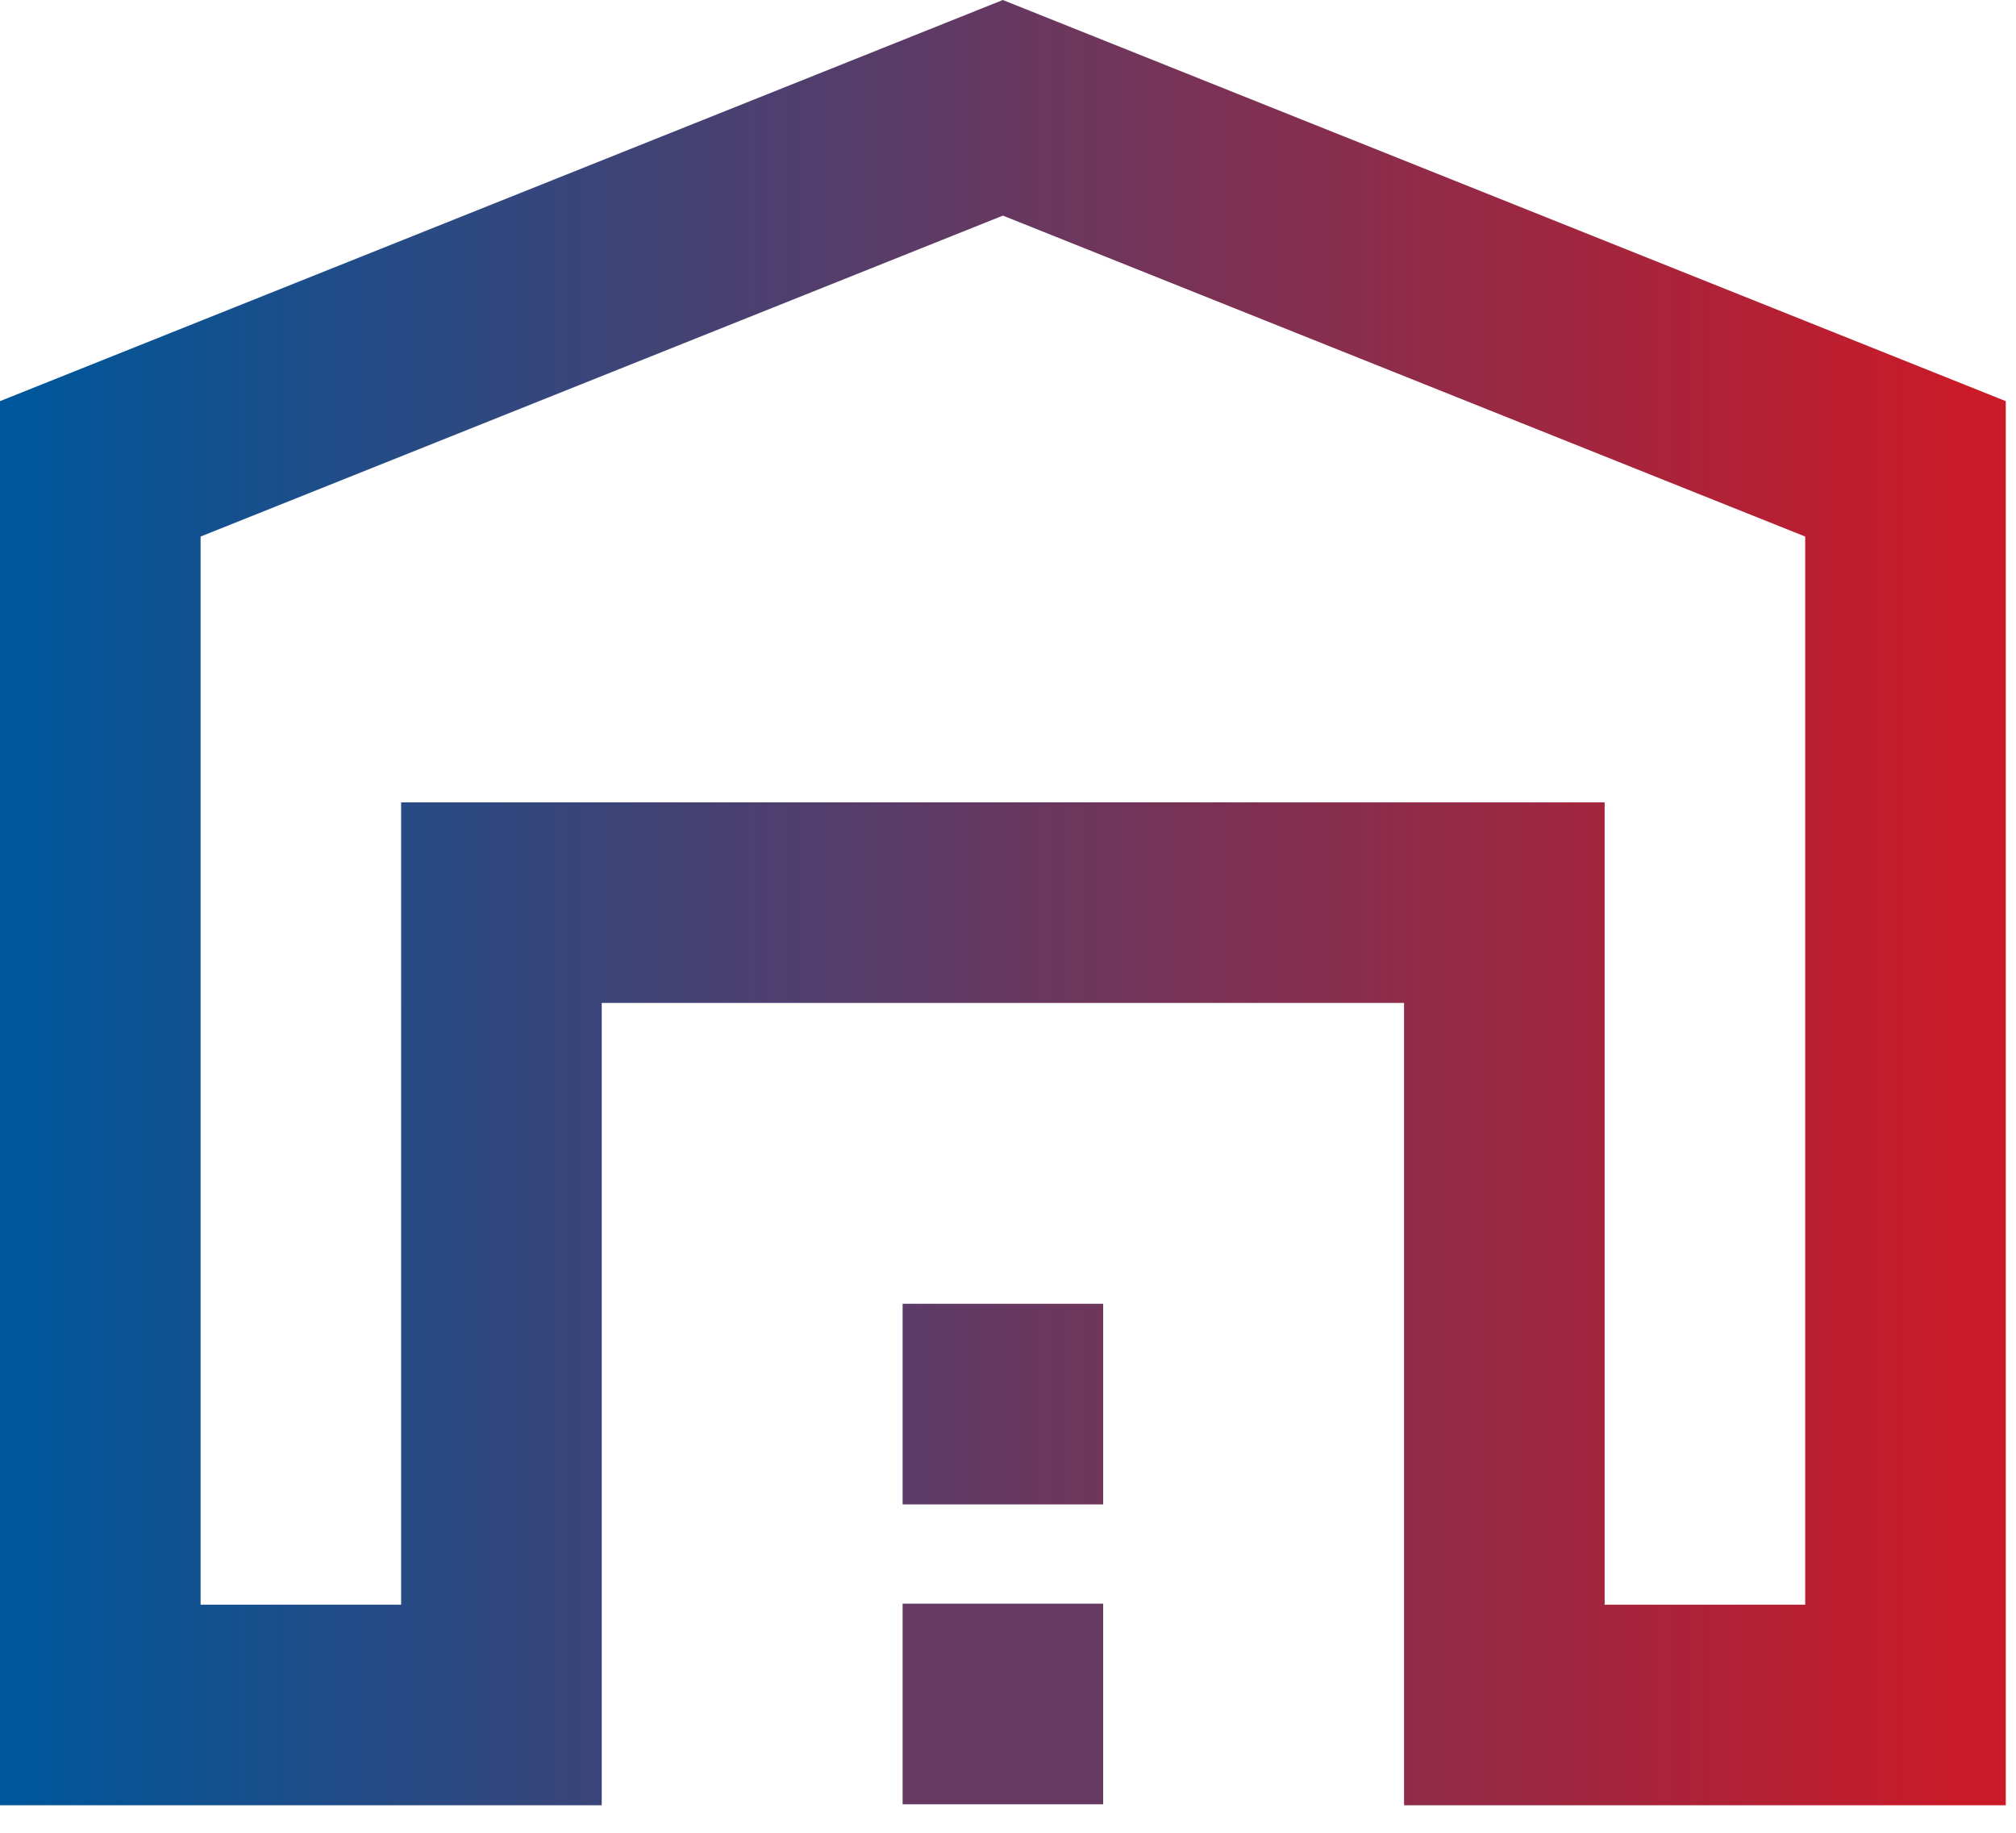 <svg xmlns="http://www.w3.org/2000/svg" width="44" height="40" viewBox="0 0 44 40" fill="none"><path d="M39.399 11.71V35.022H35.022V17.511H8.755V35.022H4.378V11.71L21.888 4.706L39.399 11.71ZM43.777 39.399V8.755L21.888 0L0 8.755V39.399H13.133V21.888H30.644V39.399H43.777ZM24.077 28.455H19.7V32.833H24.077V28.455Z" fill="url(#paint0_linear_7045_19)"></path><path d="M19.7 35H24.077V39.378H19.7V35Z" fill="#653962"></path><defs><linearGradient id="paint0_linear_7045_19" x1="0.714" y1="19.7" x2="43.063" y2="19.7" gradientUnits="userSpaceOnUse"><stop stop-color="#00569A"></stop><stop offset="1" stop-color="#CA1A28"></stop></linearGradient></defs></svg>